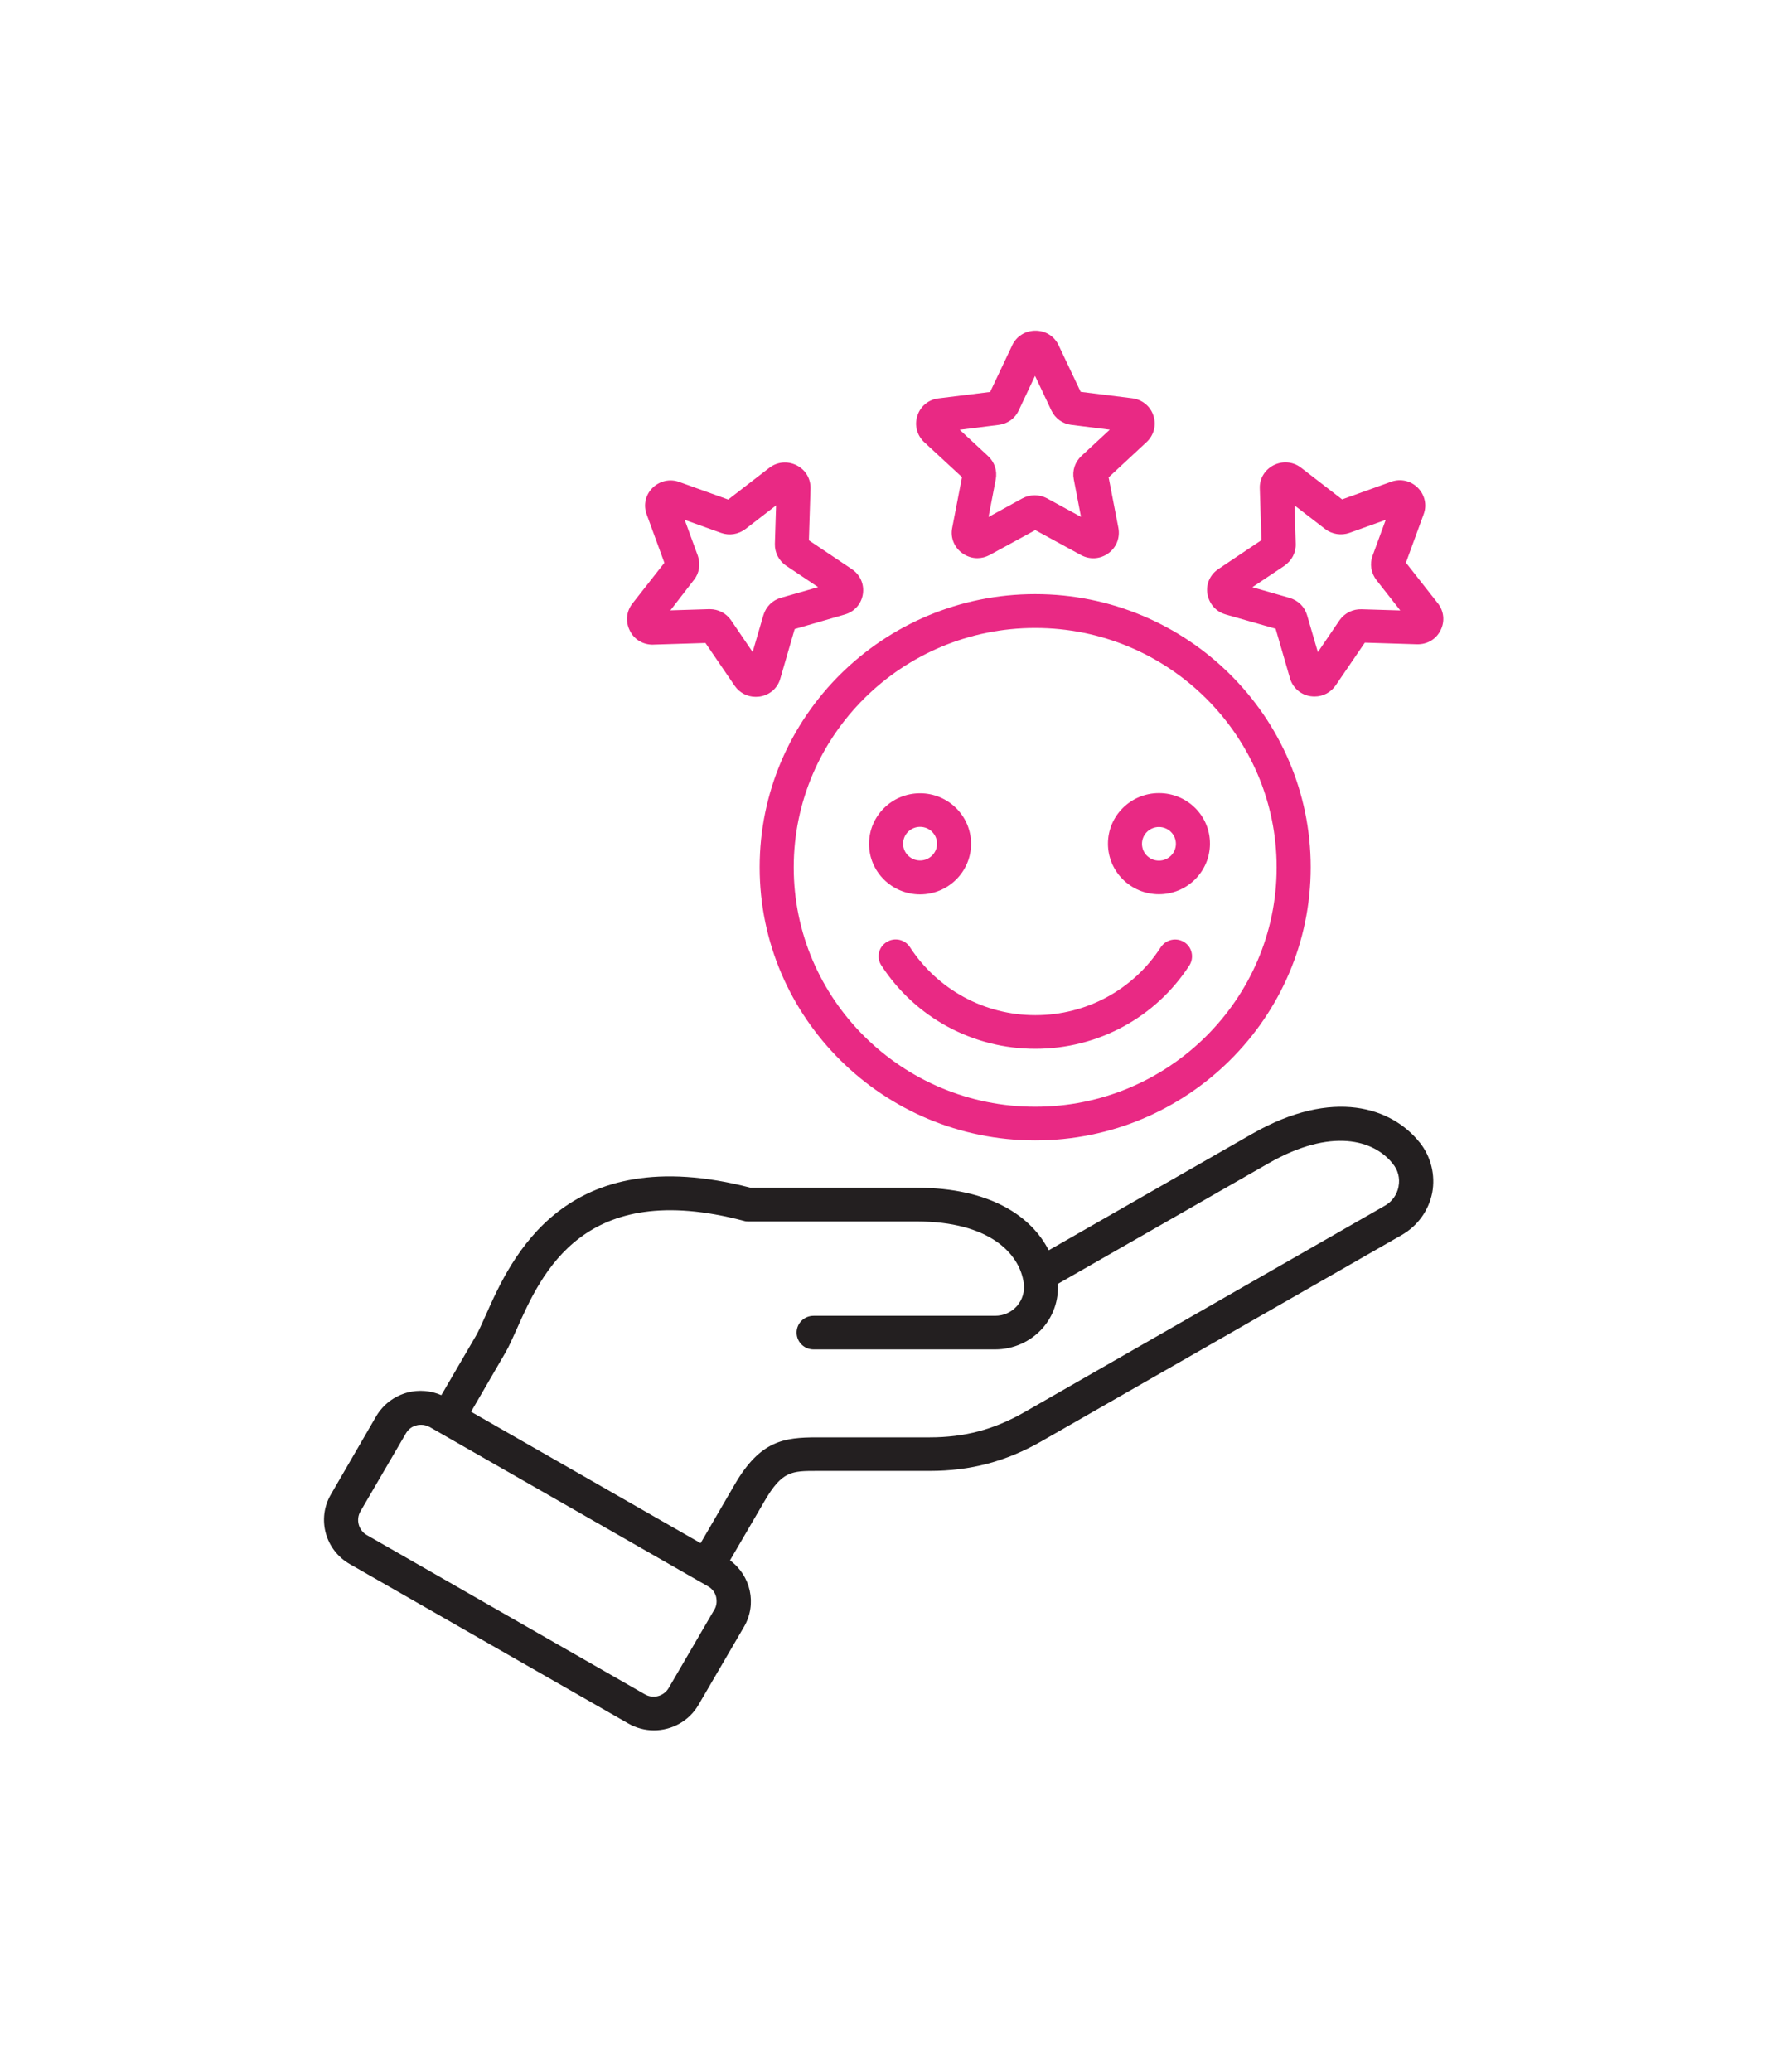 <svg xmlns="http://www.w3.org/2000/svg" width="64" height="74" viewBox="0 0 64 74" fill="none"><g clip-path="url(#clip0_11403_7124)"><path d="M34.376 17.046L34.026 18.855C33.956 19.202 34.096 19.552 34.39 19.762C34.553 19.879 34.736 19.937 34.924 19.937C35.076 19.937 35.226 19.899 35.366 19.824L36.995 18.935L38.624 19.824C38.936 19.996 39.31 19.976 39.602 19.767C39.894 19.557 40.029 19.21 39.966 18.86L39.616 17.051L40.973 15.79C41.232 15.549 41.33 15.185 41.217 14.847C41.109 14.51 40.817 14.273 40.46 14.226L38.617 13.996L37.827 12.329C37.675 12.006 37.357 11.811 37 11.811C36.643 11.811 36.324 12.01 36.173 12.329L35.382 14L33.539 14.229C33.182 14.272 32.89 14.508 32.782 14.85C32.669 15.187 32.765 15.547 33.026 15.794L34.381 17.046H34.376ZM35.689 15.176C36.001 15.139 36.273 14.947 36.403 14.661L36.986 13.425L37.57 14.661C37.706 14.945 37.97 15.139 38.284 15.176L39.657 15.348L38.646 16.285C38.414 16.5 38.31 16.811 38.37 17.117L38.629 18.462L37.419 17.802C37.278 17.727 37.127 17.69 36.976 17.69C36.825 17.69 36.674 17.727 36.533 17.802L35.324 18.466L35.583 17.12C35.641 16.814 35.54 16.505 35.306 16.289L34.295 15.352L35.694 15.176H35.689ZM23.348 23.025L25.209 22.967L26.252 24.494C26.425 24.746 26.707 24.891 27.004 24.891C27.052 24.891 27.101 24.884 27.149 24.881C27.506 24.826 27.788 24.581 27.884 24.238L28.397 22.469L30.185 21.95C30.532 21.853 30.781 21.569 30.834 21.222C30.889 20.875 30.741 20.532 30.446 20.333L28.905 19.299L28.963 17.455C28.974 17.102 28.787 16.78 28.466 16.62C28.146 16.459 27.772 16.493 27.488 16.712L26.022 17.843L24.275 17.216C23.939 17.091 23.571 17.178 23.319 17.425C23.065 17.676 22.983 18.04 23.108 18.372L23.741 20.103L22.6 21.556C22.379 21.835 22.346 22.209 22.507 22.525C22.66 22.845 22.984 23.034 23.348 23.027V23.025ZM24.797 20.716C24.991 20.469 25.04 20.149 24.937 19.853L24.467 18.568L25.765 19.034C26.063 19.141 26.386 19.088 26.642 18.894L27.733 18.052L27.69 19.423C27.68 19.733 27.831 20.029 28.09 20.205L29.236 20.971L27.906 21.352C27.604 21.437 27.373 21.668 27.28 21.972L26.895 23.29L26.123 22.154C25.95 21.903 25.668 21.758 25.366 21.758H25.335L23.956 21.801L24.798 20.712L24.797 20.716ZM43.798 21.948L45.583 22.457L46.096 24.226C46.194 24.569 46.48 24.816 46.83 24.869C46.878 24.875 46.928 24.879 46.976 24.879C47.278 24.879 47.554 24.734 47.728 24.483L48.771 22.955L50.632 23.013C50.995 23.023 51.313 22.838 51.474 22.52C51.637 22.204 51.603 21.833 51.382 21.551L50.24 20.098L50.873 18.367C50.999 18.034 50.911 17.67 50.662 17.42C50.408 17.168 50.041 17.086 49.706 17.21L47.959 17.838L46.494 16.707C46.212 16.488 45.835 16.455 45.516 16.615C45.197 16.777 45.002 17.096 45.018 17.45L45.076 19.294L43.535 20.328C43.237 20.527 43.087 20.87 43.147 21.217C43.209 21.573 43.458 21.852 43.798 21.947V21.948ZM45.902 20.202C46.161 20.027 46.314 19.736 46.302 19.42L46.259 18.052L47.35 18.894C47.599 19.086 47.929 19.136 48.22 19.034L49.518 18.568L49.047 19.853C48.939 20.149 48.993 20.469 49.188 20.722L50.038 21.804L48.654 21.762C48.342 21.751 48.044 21.901 47.865 22.158L47.093 23.294L46.708 21.976C46.623 21.676 46.389 21.447 46.082 21.355L44.752 20.974L45.905 20.204L45.902 20.202ZM36.992 21.221C31.563 21.221 27.146 25.598 27.146 30.977C27.146 36.357 31.563 40.734 36.992 40.734C42.42 40.734 46.837 36.357 46.837 30.977C46.837 25.598 42.42 21.221 36.992 21.221ZM36.992 39.532C32.233 39.532 28.363 35.695 28.363 30.981C28.363 26.267 32.234 22.43 36.992 22.43C41.749 22.43 45.62 26.267 45.62 30.981C45.62 35.695 41.749 39.532 36.992 39.532ZM42.502 34.484C41.292 36.348 39.231 37.462 36.998 37.462C34.766 37.462 32.705 36.348 31.495 34.484C31.311 34.205 31.392 33.831 31.678 33.653C31.96 33.471 32.337 33.551 32.518 33.835C33.506 35.35 35.183 36.261 36.998 36.261C38.814 36.261 40.496 35.355 41.479 33.835C41.663 33.556 42.037 33.474 42.319 33.653C42.6 33.831 42.679 34.205 42.502 34.484ZM32.878 31.947C33.884 31.947 34.7 31.137 34.7 30.141C34.7 29.144 33.884 28.335 32.878 28.335C31.872 28.335 31.055 29.144 31.055 30.141C31.052 31.137 31.872 31.947 32.878 31.947ZM32.878 29.535C33.214 29.535 33.484 29.804 33.484 30.136C33.484 30.467 33.213 30.736 32.878 30.736C32.543 30.736 32.272 30.467 32.272 30.136C32.272 29.804 32.543 29.535 32.878 29.535ZM41.414 28.329C40.408 28.329 39.592 29.139 39.592 30.136C39.592 31.132 40.408 31.942 41.414 31.942C42.42 31.942 43.237 31.132 43.237 30.136C43.24 29.137 42.425 28.329 41.414 28.329ZM41.414 30.741C41.078 30.741 40.808 30.472 40.808 30.141C40.808 29.809 41.079 29.54 41.414 29.54C41.749 29.54 42.02 29.809 42.02 30.141C42.02 30.472 41.749 30.741 41.414 30.741Z" fill="#E92984"></path><path d="M50.73 40.807C49.747 39.571 47.653 38.836 44.741 40.501L37.475 44.659C36.864 43.46 35.405 42.425 32.76 42.425H26.823C20.157 40.693 18.266 44.938 17.355 46.984C17.219 47.283 17.106 47.547 17.004 47.719L15.771 49.834C15.393 49.669 14.971 49.632 14.564 49.738C14.089 49.865 13.694 50.166 13.445 50.583L11.825 53.379C11.315 54.248 11.621 55.367 12.501 55.868L22.448 61.559C22.735 61.724 23.054 61.806 23.366 61.806C24.005 61.806 24.621 61.479 24.96 60.896L26.589 58.103C27.059 57.294 26.828 56.277 26.086 55.734L27.32 53.618C27.947 52.54 28.288 52.54 29.201 52.54H33.224C34.682 52.54 35.954 52.203 37.219 51.479L50.092 44.112C50.66 43.785 51.054 43.239 51.18 42.602C51.297 41.972 51.135 41.312 50.73 40.804V40.807ZM25.523 57.501L23.895 60.294C23.721 60.59 23.344 60.69 23.045 60.52L13.105 54.829C12.965 54.749 12.862 54.615 12.819 54.455C12.776 54.294 12.798 54.129 12.877 53.989L14.506 51.197C14.586 51.057 14.722 50.95 14.883 50.913C14.938 50.896 14.991 50.892 15.046 50.892C15.154 50.892 15.257 50.919 15.355 50.972L25.302 56.663C25.443 56.743 25.551 56.877 25.589 57.037C25.625 57.198 25.609 57.363 25.523 57.503V57.501ZM49.977 42.384C49.918 42.678 49.745 42.926 49.474 43.074L36.606 50.442C35.518 51.062 34.475 51.341 33.217 51.341H29.194C28.01 51.341 27.167 51.459 26.258 53.018L25.036 55.12L16.833 50.426L18.055 48.324C18.19 48.095 18.314 47.806 18.466 47.472C19.364 45.457 20.861 42.093 26.582 43.608C26.63 43.625 26.685 43.629 26.738 43.629H32.755C35.345 43.629 36.431 44.765 36.582 45.826C36.625 46.125 36.539 46.416 36.344 46.646C36.143 46.872 35.868 46.999 35.559 46.999H29.072C28.736 46.999 28.466 47.268 28.466 47.6C28.466 47.931 28.736 48.2 29.072 48.2H35.559C36.213 48.2 36.834 47.921 37.262 47.435C37.646 46.996 37.833 46.433 37.802 45.858L45.333 41.55C47.571 40.27 49.09 40.715 49.762 41.557C49.958 41.792 50.035 42.086 49.975 42.382L49.977 42.384Z" fill="#231F20"></path></g><defs><clipPath id="clip0_11403_7124"><rect width="40" height="50" fill="white" transform="translate(11.578 11.809)"></rect></clipPath></defs></svg>